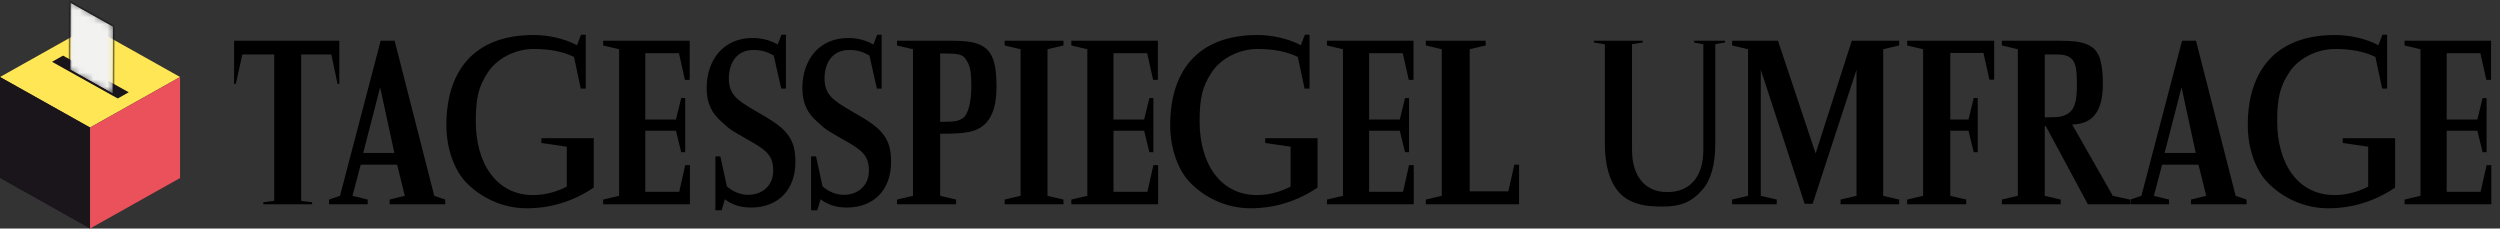 <svg width="361" height="33" viewBox="0 0 361 33" fill="none" xmlns="http://www.w3.org/2000/svg">
<rect x="0" y="0" width="361" height="33" fill="#333333" stroke="none"/>
<g clip-path="url(#clip0_4084_35167)">
<path d="M26 11.12L13 18.413L0 11.12L13 3.827L26 11.12Z" fill="#FFE655"/>
<path d="M13 18.413V33L0 25.707V11.12L13 18.413Z" fill="#1A141B"/>
<path d="M26 11.12V25.707L13 33V18.413L26 11.12Z" fill="#EA515A"/>
<path d="M7.512 8.924L17 14.219L18.59 13.326L9.1 8.031L7.512 8.924Z" fill="#1A141B"/>
<mask id="mask0_4084_35167" style="mask-type:luminance" maskUnits="userSpaceOnUse" x="9" y="0" width="8" height="14">
<path d="M9.915 10.194L9.945 0L16.543 3.701L16.512 13.895L9.915 10.194Z" fill="white"/>
</mask>
<g mask="url(#mask0_4084_35167)">
<path d="M16.311 3.829L10.175 0.385L10.146 10.065L16.282 13.507L16.311 3.829Z" fill="#F2F2F1"/>
<path d="M10.146 10.065L10.175 0.385L16.311 3.827L16.282 13.507L10.146 10.065ZM16.543 3.701L9.945 0L9.915 10.194L16.512 13.895L16.543 3.701Z" fill="#1A141B"/>
</g>
</g>
<path d="M38.016 29.5V29.212L39.6 28.996V7.864H34.992L34.056 12.112H33.804V5.884H48.996V12.112H48.744L47.844 7.864H43.488V28.996L45.072 29.212V29.5H38.016ZM47.514 29.5V28.816L49.098 28.276L54.966 5.884H56.982L62.706 28.276L64.29 28.816V29.5H62.562H58.962H56.262V28.816L58.458 28.276L57.342 23.776H52.086L50.898 28.276L53.094 28.816V29.5H47.514ZM52.446 22.084H56.946L54.894 12.616L52.446 22.084ZM85.733 19.96V27.088C82.781 29.068 79.541 30.076 76.049 30.076C72.485 30.076 69.353 28.456 67.337 26.368C65.717 24.712 64.457 21.652 64.457 18.052C64.457 10.528 68.201 5.056 77.057 5.056C79.037 5.056 81.449 5.524 83.321 6.532L83.897 5.02H84.581V12.796H83.861L82.889 8.224C81.341 7.468 79.469 7.072 77.057 7.072C74.249 7.072 71.657 8.584 70.469 10.42C69.101 12.472 68.705 14.164 68.705 17.548C68.705 23.56 71.657 28.168 76.985 28.168C78.929 28.168 80.585 27.592 81.845 26.944V21.184L78.173 20.644V19.96H85.733ZM87.097 29.5V28.816L89.401 28.276V7.108L87.097 6.568V5.884H99.59V11.536H98.906L98.041 7.684H93.181V17.26H97.609L98.365 14.164H98.942V21.976H98.365L97.609 18.88H93.181V27.7H98.078L98.942 23.848H99.626V29.5H87.097ZM113.382 18.988C114.426 20.176 114.858 21.328 114.858 23.38C114.858 27.34 112.446 29.932 108.522 29.968C106.794 29.968 105.714 29.536 104.67 28.78L104.202 30.364H103.302V22.588H104.022L104.958 26.908C105.678 27.556 106.758 28.132 108.054 28.132C110.034 28.132 111.654 26.836 111.654 24.64C111.654 22.408 110.61 21.652 108.054 20.212C105.75 18.88 105.498 18.808 104.202 17.584C102.87 16.432 102.042 15.028 102.042 12.724C102.042 8.656 104.454 5.488 108.666 5.488C109.998 5.488 111.222 5.812 112.302 6.424L112.842 5.02H113.49V12.796H112.806L111.726 8.008C110.718 7.468 109.998 7.216 108.738 7.216C106.362 7.252 105.246 9.088 105.246 11.356C105.246 13.444 106.362 14.236 107.37 14.956C109.458 16.36 111.87 17.368 113.382 18.988ZM127.199 18.988C128.243 20.176 128.675 21.328 128.675 23.38C128.675 27.34 126.263 29.932 122.339 29.968C120.611 29.968 119.531 29.536 118.487 28.78L118.019 30.364H117.119V22.588H117.839L118.775 26.908C119.495 27.556 120.575 28.132 121.871 28.132C123.851 28.132 125.471 26.836 125.471 24.64C125.471 22.408 124.427 21.652 121.871 20.212C119.567 18.88 119.315 18.808 118.019 17.584C116.687 16.432 115.859 15.028 115.859 12.724C115.859 8.656 118.271 5.488 122.483 5.488C123.815 5.488 125.039 5.812 126.119 6.424L126.659 5.02H127.307V12.796H126.623L125.543 8.008C124.535 7.468 123.815 7.216 122.555 7.216C120.179 7.252 119.063 9.088 119.063 11.356C119.063 13.444 120.179 14.236 121.187 14.956C123.275 16.36 125.687 17.368 127.199 18.988ZM129.531 29.5V28.816L131.835 28.276V7.108L129.531 6.568V5.884H137.595C140.799 5.884 142.815 6.388 143.535 8.944C143.787 9.844 143.895 11.068 143.895 12.544C143.895 15.568 143.103 17.908 140.871 18.772C139.755 19.24 137.991 19.312 136.011 19.312H135.759V28.276L138.063 28.816V29.5H129.531ZM135.759 17.584H136.551C138.099 17.584 138.459 17.404 138.999 17.08C139.863 16.54 140.259 14.524 140.259 12.544C140.259 10.204 140.079 9.448 139.431 8.512C138.999 7.864 138.351 7.72 136.371 7.72H135.759V17.584ZM147.374 7.108L145.07 6.568V5.884H153.566V6.568L151.262 7.108V28.276L153.566 28.816V29.5H145.07V28.816L147.374 28.276V7.108ZM154.703 29.5V28.816L157.007 28.276V7.108L154.703 6.568V5.884H167.195V11.536H166.511L165.647 7.684H160.787V17.26H165.215L165.971 14.164H166.547V21.976H165.971L165.215 18.88H160.787V27.7H165.683L166.547 23.848H167.231V29.5H154.703ZM190.252 19.96V27.088C187.3 29.068 184.06 30.076 180.568 30.076C177.004 30.076 173.872 28.456 171.856 26.368C170.236 24.712 168.976 21.652 168.976 18.052C168.976 10.528 172.72 5.056 181.576 5.056C183.556 5.056 185.968 5.524 187.84 6.532L188.416 5.02H189.1V12.796H188.38L187.408 8.224C185.86 7.468 183.988 7.072 181.576 7.072C178.768 7.072 176.176 8.584 174.988 10.42C173.62 12.472 173.224 14.164 173.224 17.548C173.224 23.56 176.176 28.168 181.504 28.168C183.448 28.168 185.104 27.592 186.364 26.944V21.184L182.692 20.644V19.96H190.252ZM191.617 29.5V28.816L193.921 28.276V7.108L191.617 6.568V5.884H204.109V11.536H203.425L202.561 7.684H197.701V17.26H202.129L202.885 14.164H203.461V21.976H202.885L202.129 18.88H197.701V27.7H202.597L203.461 23.848H204.145V29.5H191.617ZM205.89 29.5V28.816L208.194 28.276V7.108L205.89 6.568V5.884H214.53V6.568L212.226 7.108V27.628H217.806L218.67 23.776H219.354V29.5H205.89ZM237.212 5.884V6.136L235.664 6.388V21.616C235.664 25.36 237.464 27.736 240.74 27.736C244.16 27.736 245.96 25.396 245.96 21.652V6.388L244.628 6.136V5.884H249.092V6.136L247.688 6.388V20.716C247.688 23.74 247.076 25.972 245.816 27.412C244.268 29.176 242.72 29.824 240.056 29.824C237.968 29.824 236.636 29.608 235.34 28.96C232.892 27.736 231.74 24.748 231.74 20.68V6.388L230.156 6.136V5.884H237.212ZM250.117 29.5V28.816L252.421 28.276V7.108L250.117 6.568V5.884H256.741L262.177 22.156L267.397 5.884H274.237V6.568L271.933 7.108V28.276L274.237 28.816V29.5H265.777V28.816L268.081 28.276V10.06L261.745 29.428H260.593L254.257 10.06V28.276L256.561 28.816V29.5H250.117ZM275.394 29.5V28.816L277.698 28.276V7.108L275.394 6.568V5.884H287.958V11.5H287.274L286.41 7.648H281.622V17.26H284.25L285.006 14.164H285.582V21.976H285.006L284.25 18.88H281.622V28.276L283.926 28.816V29.5H275.394ZM289.07 29.5V28.816L291.374 28.276V7.108L289.07 6.568V5.884H297.422C300.59 5.884 302.642 6.28 303.29 8.656C303.578 9.736 303.65 10.816 303.65 12.112C303.65 15.676 302.498 17.908 299.222 17.98L305.09 28.276L307.574 28.816V29.5H301.49L295.406 18.196H295.262V28.276L297.566 28.816V29.5H289.07ZM295.262 16.936H296.018C297.314 16.936 297.962 16.828 298.682 16.36C299.654 15.712 299.906 14.344 299.906 12.292C299.906 10.168 299.762 9.124 299.186 8.548C298.682 8.044 298.142 7.864 296.846 7.864H295.262V16.936ZM307.635 29.5V28.816L309.219 28.276L315.087 5.884H317.103L322.827 28.276L324.411 28.816V29.5H322.683H319.083H316.383V28.816L318.579 28.276L317.463 23.776H312.207L311.019 28.276L313.215 28.816V29.5H307.635ZM312.567 22.084H317.067L315.015 12.616L312.567 22.084ZM345.854 19.96V27.088C342.902 29.068 339.662 30.076 336.17 30.076C332.606 30.076 329.474 28.456 327.458 26.368C325.838 24.712 324.578 21.652 324.578 18.052C324.578 10.528 328.322 5.056 337.178 5.056C339.158 5.056 341.57 5.524 343.442 6.532L344.018 5.02H344.702V12.796H343.982L343.01 8.224C341.462 7.468 339.59 7.072 337.178 7.072C334.37 7.072 331.778 8.584 330.59 10.42C329.222 12.472 328.826 14.164 328.826 17.548C328.826 23.56 331.778 28.168 337.106 28.168C339.05 28.168 340.706 27.592 341.966 26.944V21.184L338.294 20.644V19.96H345.854ZM347.219 29.5V28.816L349.523 28.276V7.108L347.219 6.568V5.884H359.711V11.536H359.027L358.163 7.684H353.303V17.26H357.731L358.487 14.164H359.063V21.976H358.487L357.731 18.88H353.303V27.7H358.199L359.063 23.848H359.747V29.5H347.219Z" fill="black"/>
<defs>
<clipPath id="clip0_4084_35167">
<rect width="26" height="33" fill="white"/>
</clipPath>
</defs>
</svg>
